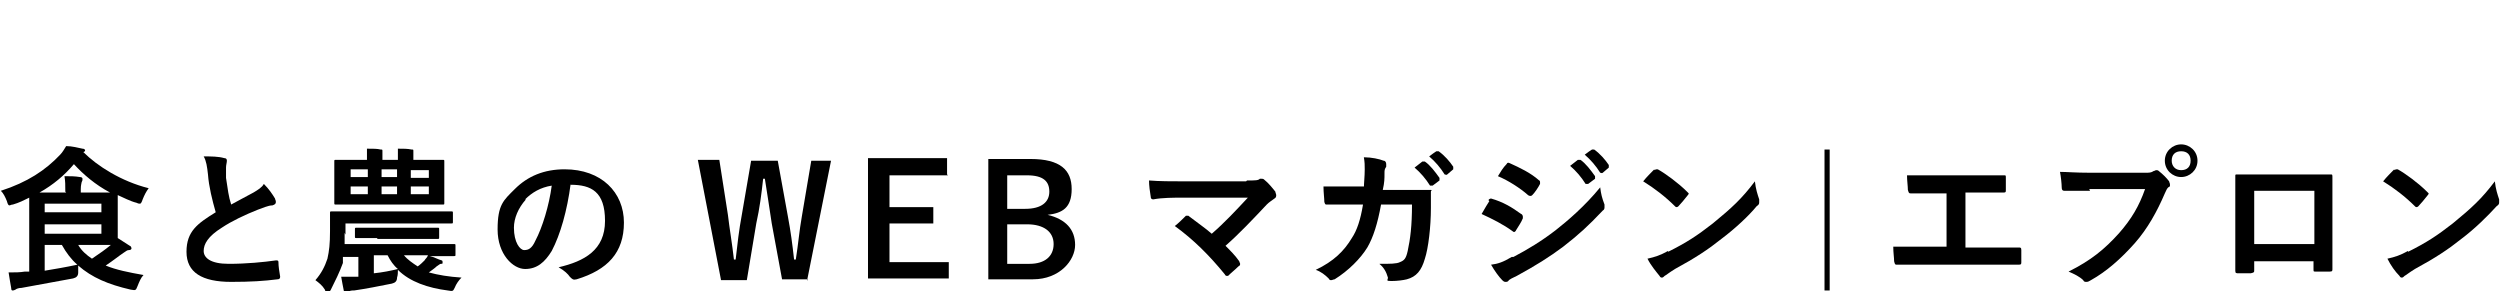 <?xml version="1.0" encoding="UTF-8"?>
<svg id="_レイヤー_2" xmlns="http://www.w3.org/2000/svg" version="1.1" viewBox="0 0 290.9 33.9">
  <!-- Generator: Adobe Illustrator 29.2.1, SVG Export Plug-In . SVG Version: 2.1.0 Build 116)  -->
  <g id="nav">
    <path d="M3.4,24.9c0-.9,0-1.5,0-1.9-.6.3-1.2.6-1.9.8-.2,0-.3.1-.4.1-.1,0-.2-.1-.3-.5-.2-.5-.4-.9-.7-1.2,3.1-1,5.2-2.4,6.9-4.2.3-.3.5-.7.7-1,.7,0,1.4.2,1.9.3.2,0,.3.1.3.2s0,.1-.2.2h0c1.6,1.6,4.4,3.4,7.6,4.2-.3.4-.5.8-.7,1.3-.1.3-.2.5-.3.5s-.2,0-.4-.1c-.8-.2-1.5-.6-2.2-.9,0,.3,0,.7,0,1.5v2.3c0,.6,0,.9,0,1.2.5.3.9.6,1.4.9.1,0,.2.2.2.3s-.1.2-.3.2c-.2,0-.3.1-.6.3-.6.4-1.2.9-2.1,1.5,1.2.5,2.7.8,4.4,1.1-.3.3-.5.8-.7,1.3-.2.5-.2.5-.8.4-2.6-.6-4.5-1.4-6.1-2.8,0,.2,0,.5,0,.8,0,.4-.2.6-.6.7-2.2.4-4.3.8-6,1.1-.3,0-.6.1-.7.2,0,0-.2.1-.3.1s-.2,0-.2-.3c-.1-.5-.2-1.2-.3-1.8.8,0,1.3,0,1.9-.1h.5v-6.9h0ZM7.6,22.3h0c0-.8,0-1.2-.1-1.8.7,0,1.2,0,1.8.1.2,0,.3.1.3.2,0,.2,0,.2-.1.4,0,.1-.1.3-.1.8v.4h1.5c.9,0,1.4,0,1.9,0-1.7-.9-3.1-2.1-4.2-3.3-1.1,1.3-2.4,2.4-4,3.3h3.1ZM5.2,23.7v1h6.6v-1s-6.6,0-6.6,0ZM11.8,26.1h-6.6v1.1h6.6v-1.1ZM5.2,31.5c1.2-.2,2.4-.4,3.8-.7-.7-.6-1.3-1.4-1.8-2.3h-2s0,3,0,3ZM9.1,28.5c.4.7,1,1.2,1.6,1.6.9-.6,1.6-1.1,2.2-1.6-.4,0-1.1,0-2,0h-1.8Z"/>
    <path d="M26.1,18.4c.2,0,.3.1.3.3,0,.2-.1.5-.1.8s0,.8,0,1.2c.2,1.3.3,2.2.6,3.1.9-.5,1.5-.8,2.6-1.4.5-.3,1-.6,1.2-1,.6.6,1,1.2,1.3,1.7,0,.1.1.2.1.4s-.1.3-.4.4c-.5,0-1.1.3-1.7.5-1.5.6-3,1.3-4.2,2.1-1.6,1-2.1,1.9-2.1,2.7s.8,1.5,2.9,1.5,4.1-.2,5.5-.4c.2,0,.3,0,.3.2,0,.5.1,1.1.2,1.7,0,.2-.1.3-.3.3-1.6.2-3.1.3-5.4.3-3.4,0-5.2-1.1-5.2-3.5s1.3-3.3,3.4-4.6c-.4-1.4-.8-3-.9-4.4-.1-.9-.2-1.6-.5-2.1.9,0,1.7,0,2.4.2h0Z"/>
    <path d="M40.1,27.1c0,.4,0,.8,0,1.3h10.2c1.8,0,2.4,0,2.5,0,.2,0,.2,0,.2.2v1c0,.2,0,.2-.2.2s-.7,0-2.5,0h-.3c.5.1,1,.4,1.4.5,0,0,.1,0,.1.2s0,.2-.2.2c-.1,0-.2.1-.5.3-.2.2-.5.4-.9.7,1.1.3,2.3.5,3.8.6-.3.3-.6.7-.8,1.2-.2.4-.2.4-.8.3-2.3-.3-4.4-1-5.8-2.4,0,.3,0,.6-.1.9,0,.4-.2.6-.6.7-1.5.3-3,.6-4.4.8-.3,0-.5,0-.7.2,0,0-.2,0-.3,0s-.2,0-.2-.2c-.1-.5-.2-1-.3-1.6.6,0,1,0,1.7,0,0,0,.2,0,.3,0v-2.3h-1.8v.7c-.4,1.1-.9,2.1-1.4,3.1-.1.2-.2.3-.4.3s-.2,0-.3-.3c-.3-.5-.7-.8-1.1-1.1.7-.8,1.1-1.6,1.4-2.5.2-.9.3-1.7.3-3.2s0-2,0-2.1c0-.2,0-.2.2-.2s.7,0,2.4,0h9.1c1.7,0,2.3,0,2.4,0,.2,0,.2,0,.2.2v1c0,.2,0,.2-.2.2s-.7,0-2.4,0h-9.9v1.3h0ZM49,18.6c1.8,0,2.4,0,2.5,0,.2,0,.2,0,.2.2s0,.5,0,1.5v1.9c0,.9,0,1.3,0,1.4,0,.2,0,.2-.2.2s-.7,0-2.5,0h-7.4c-1.8,0-2.4,0-2.5,0-.2,0-.2,0-.2-.2s0-.5,0-1.4v-1.9c0-.9,0-1.3,0-1.5s0-.2.2-.2.7,0,2.5,0h1.1c0-.5,0-.8,0-1.3.7,0,1.2,0,1.6.1.2,0,.2,0,.2.2s0,.2,0,.3c0,.1,0,.3,0,.7h1.8c0-.6,0-.9,0-1.3.7,0,1.1,0,1.6.1.2,0,.2,0,.2.2s0,.2,0,.3c0,.1,0,.3,0,.7h1.2ZM42.8,20.6v-.9h-2v.9h2ZM42.8,22.6v-.9h-2v.9h2ZM43.9,27.7c-1.7,0-2.3,0-2.4,0-.2,0-.2,0-.2-.2v-.8c0-.2,0-.2.2-.2s.7,0,2.4,0h4.6c1.7,0,2.2,0,2.4,0,.2,0,.2,0,.2.2v.9c0,.2,0,.2-.2.2s-.7,0-2.4,0h-4.6ZM43.5,31.8c1-.1,2-.3,2.8-.5-.5-.4-.9-1-1.2-1.6h-1.6v2.1h0ZM44.4,20.6h1.8v-.9h-1.8v.9ZM46.2,22.6v-.9h-1.8v.9h1.8ZM47,29.7c.4.5,1,.9,1.6,1.3.3-.2.6-.5.8-.7.1-.2.3-.3.4-.6h-2.8,0ZM47.8,19.8v.9h2.1v-.9h-2.1ZM49.9,21.7h-2.1v.9h2.1v-.9Z"/>
    <path d="M66.4,21.4c-.4,3.1-1.2,5.9-2.2,7.8-.8,1.3-1.7,2.1-3.1,2.1s-3.2-1.7-3.2-4.6.7-3.4,2-4.7c1.5-1.5,3.4-2.3,5.8-2.3,4.3,0,6.9,2.7,6.9,6.2s-1.9,5.5-5.5,6.6c-.4.1-.5,0-.8-.3-.2-.3-.6-.7-1.3-1.1,3-.7,5.4-2,5.4-5.4s-1.6-4.2-4-4.2h0ZM61.2,23.2c-.9,1-1.4,2.2-1.4,3.3,0,1.7.7,2.6,1.2,2.6s.9-.2,1.3-1.1c.8-1.5,1.6-4.1,1.9-6.4-1.3.2-2.3.8-3.1,1.6Z"/>
    <path d="M94,32.5h-3l-1.2-6.5c-.3-1.9-.5-3.4-.8-5.2h-.2c-.2,1.8-.4,3.4-.8,5.2l-1.1,6.6h-3l-2.7-14h2.5l1,6.4c.2,1.7.5,3.4.7,5.2h.2c.2-1.8.4-3.5.7-5.1l1.1-6.4h3.1l1.2,6.6c.3,1.6.5,3.1.7,4.9h.2c.3-1.9.4-3.3.7-5l1.1-6.5h2.3s-2.8,14-2.8,14Z"/>
    <path d="M110.3,20.4h-6.8v3.7h5.1v1.9h-5.1v4.5h6.9v1.9h-9.4v-14h9.2v1.9h0Z"/>
    <path d="M119.9,18.5c3.5,0,4.8,1.3,4.8,3.5s-1.1,2.8-2.8,3h0c2.1.5,3.2,1.7,3.2,3.5s-1.8,4-4.9,4h-5.2v-14h5,0ZM117.2,24.3h2.1c1.9,0,2.8-.8,2.8-2s-.7-1.9-2.6-1.9h-2.3v3.9h0ZM117.2,30.7h2.6c1.8,0,2.8-.9,2.8-2.3s-1.1-2.3-3.1-2.3h-2.3v4.6h0Z"/>
    <path d="M145.1,21c1,0,1.3,0,1.5-.2,0,0,.2,0,.2,0,.1,0,.2,0,.3.1.5.4.9.9,1.3,1.4,0,.1.1.3.1.4s0,.3-.2.4c-.4.3-.6.4-.9.7-1.6,1.7-3.2,3.4-4.8,4.8.6.6,1.1,1.1,1.6,1.8,0,.1.1.2.1.3s0,.2-.2.3c-.4.4-.8.7-1.2,1.1,0,0-.2,0-.2,0s-.1,0-.2-.2c-1.8-2.2-3.6-4-5.8-5.6.4-.3,1-.9,1.3-1.2,0,0,.1,0,.2,0s.1,0,.2.1c.9.7,1.8,1.3,2.6,2,1.5-1.3,2.8-2.7,4.2-4.2h-7.6c-1,0-2.4,0-3.4.2-.2,0-.3-.1-.3-.3-.1-.6-.2-1.3-.2-1.9,1.2.1,2.7.1,3.9.1h7.4,0Z"/>
    <path d="M158.7,22.1c0-.9.1-1.5.1-2.4,0-.5,0-.8-.1-1.4.9,0,1.8.2,2.3.4.2,0,.3.2.3.4s0,.2,0,.3c-.2.3-.2.4-.2.8,0,.6,0,1-.2,1.9h2.7c.8,0,1.7,0,2.5,0s.4,0,.4.2,0,.9,0,1.9c0,2.2-.3,4.7-.7,5.9-.4,1.4-1,2.1-2.1,2.4-.4.1-1.1.2-1.8.2s-.4-.1-.4-.4c-.2-.7-.5-1.2-1-1.6,1.3,0,2,0,2.4-.2.5-.2.7-.4.9-1.3.3-1.4.5-2.9.5-5.4h-3.6c-.4,2.2-.9,3.8-1.6,5-.8,1.3-2.2,2.7-3.8,3.7-.1,0-.3.1-.4.1s-.2,0-.3-.2c-.4-.4-.9-.8-1.5-1,2.1-1,3.3-2.2,4.2-3.7.6-.9,1-2.1,1.3-3.9h-1.6c-.9,0-1.8,0-2.6,0-.2,0-.2,0-.3-.3,0-.4-.1-1.1-.1-1.8,1.1,0,1.9,0,3,0h1.9,0ZM165.5,18.8c0,0,.2,0,.3,0,.6.4,1.2,1.2,1.7,1.9,0,.1,0,.2,0,.3l-.8.6c-.1,0-.2,0-.3,0-.5-.8-1.1-1.5-1.8-2.1l.9-.7h0ZM167.1,17.6c.1,0,.2,0,.3,0,.7.5,1.3,1.2,1.7,1.8,0,.1,0,.2,0,.3l-.7.6c-.1.1-.2,0-.3,0-.5-.8-1.1-1.5-1.8-2.1,0,0,.9-.7.9-.6Z"/>
    <path d="M173.2,23.3c0-.1.2-.2.3-.2,1.4.4,2.4,1,3.5,1.8.1,0,.2.2.2.3s0,.1,0,.2c-.2.5-.5.9-.8,1.4,0,.1-.2.2-.2.2s-.1,0-.2-.1c-1.1-.8-2.3-1.4-3.6-2,.4-.7.7-1.2.9-1.5ZM176.1,29.9c1.7-.9,3.2-1.8,4.9-3.1,1.4-1.1,3.4-2.8,5.2-5,.1.8.2,1.2.5,2,0,.1,0,.2,0,.3s0,.3-.2.4c-1.7,1.8-2.8,2.8-4.6,4.2-1.6,1.2-3.2,2.2-5.4,3.4-.4.2-.9.4-1,.6-.1.1-.2.1-.3.1-.1,0-.2,0-.4-.2-.4-.4-.9-1.1-1.3-1.8.8-.1,1.4-.3,2.4-.9h0ZM175.3,19.1c.1-.2.2-.2.4-.1,1.1.5,2.4,1.1,3.4,2,.1,0,.1.2.1.2s0,.1,0,.2c-.2.4-.6,1-.9,1.3,0,0-.1.1-.2.1,0,0-.2,0-.3-.1-.9-.8-2.3-1.7-3.5-2.2.3-.5.6-1,1-1.4ZM183.6,18.6c0,0,.2,0,.3,0,.6.4,1.2,1.2,1.7,1.9,0,.1,0,.2,0,.3l-.8.6c-.1,0-.2,0-.3,0-.5-.8-1.1-1.5-1.8-2.1l.9-.7h0ZM185.2,17.4c.1,0,.2,0,.3,0,.7.5,1.3,1.2,1.7,1.8,0,.1,0,.2,0,.3l-.7.6c-.1.1-.2,0-.3,0-.5-.8-1.1-1.5-1.8-2.1,0,0,.9-.7.9-.6Z"/>
    <path d="M192.5,19.8c0,0,.2-.1.2-.1s.1,0,.2,0c.9.5,2.4,1.6,3.4,2.6.1.1.2.2.2.2s0,.1-.1.2c-.3.4-.9,1.1-1.1,1.3,0,0-.1.1-.2.1s-.1,0-.2-.1c-1.1-1.1-2.4-2.1-3.7-2.9.4-.5.9-1,1.3-1.4h0ZM194.1,29.3c2.2-1.1,3.4-1.9,5.2-3.3,2.2-1.8,3.4-2.9,4.9-4.9.1.9.3,1.5.5,2.1,0,.1,0,.2,0,.3,0,.2,0,.3-.3.5-.9,1.1-2.5,2.6-4.1,3.8-1.5,1.2-3,2.2-5.4,3.5-.8.5-1,.7-1.2.8-.1.1-.2.2-.3.2s-.2,0-.3-.2c-.4-.5-1-1.2-1.4-2,.9-.2,1.5-.4,2.4-.9h0Z"/>
    <path d="M212.9,17.4v16.4h-.6v-16.4h.6Z"/>
    <path d="M228.7,28.8h2.6c1.2,0,2.4,0,3.6,0,.2,0,.3,0,.3.3,0,.5,0,1,0,1.4,0,.2,0,.3-.3.3-.9,0-2.5,0-3.6,0h-7.2c-.7,0-1.9,0-3.3,0-.3,0-.3,0-.4-.4,0-.4-.1-1-.1-1.7,1.3,0,2.7,0,3.8,0h2.4v-6.2h-1.4c-1.3,0-2.1,0-2.8,0-.2,0-.2-.1-.3-.4,0-.4-.1-1.1-.1-1.7.9,0,1.6,0,3.1,0h5.1c1.1,0,2.1,0,3.1,0,.2,0,.2,0,.2.3,0,.4,0,.9,0,1.4,0,.2,0,.3-.2.3-1.2,0-2.1,0-3.1,0h-1.4v6.1h0Z"/>
    <path d="M243.2,22.2c-1.2,0-2.2,0-3,0-.2,0-.3-.1-.3-.4,0-.4-.1-1.3-.2-1.8.8,0,1.8.1,3.5.1h6.4c.5,0,.7,0,1-.2.1,0,.2-.1.3-.1s.2,0,.3.1c.5.4.9.8,1.2,1.2,0,.1.1.2.1.4s0,.2-.2.3c-.2.2-.2.3-.4.7-.9,2.1-2,4.1-3.5,5.8-1.6,1.8-3.3,3.3-5.1,4.3-.2.1-.3.2-.5.2s-.3,0-.4-.2c-.4-.4-1-.7-1.7-1,2.6-1.3,4.2-2.6,5.9-4.5,1.4-1.6,2.3-3.1,3-5.1h-6.5ZM255.7,18.7c0,1.1-.9,1.9-1.9,1.9s-1.9-.8-1.9-1.9.9-1.9,1.9-1.9,1.9.8,1.9,1.9ZM252.7,18.7c0,.6.4,1.1,1.1,1.1s1.1-.4,1.1-1.1-.4-1.1-1.1-1.1-1.1.4-1.1,1.1Z"/>
    <path d="M262.3,30.3v1.1c0,.3,0,.3-.4.4-.5,0-1,0-1.4,0-.3,0-.4,0-.4-.3,0-.9,0-2.2,0-3.6v-4.4c0-1,0-1.9,0-3,0-.2,0-.2.2-.2,1,0,2,0,3.2,0h4.3c1.2,0,2.5,0,3.4,0,.2,0,.2,0,.2.4,0,.9,0,1.8,0,2.9v4.3c0,1.6,0,2.4,0,3.4,0,.2,0,.3-.3.3-.5,0-1.1,0-1.7,0-.2,0-.2,0-.2-.3v-.9h-7,0ZM269.3,22.2h-7v6.2h7v-6.2Z"/>
    <path d="M278.6,19.8c0,0,.2-.1.2-.1s.1,0,.2,0c.9.5,2.4,1.6,3.4,2.6.1.1.2.2.2.2s0,.1-.1.2c-.3.4-.9,1.1-1.1,1.3,0,0-.1.1-.2.1s-.1,0-.2-.1c-1.1-1.1-2.4-2.1-3.7-2.9.4-.5.9-1,1.3-1.4h0ZM280.2,29.3c2.2-1.1,3.4-1.9,5.2-3.3,2.2-1.8,3.4-2.9,4.9-4.9.1.9.3,1.5.5,2.1,0,.1,0,.2,0,.3,0,.2,0,.3-.3.5-1,1.1-2.5,2.6-4.1,3.8-1.5,1.2-3,2.2-5.4,3.5-.8.5-1,.7-1.2.8-.1.1-.2.2-.3.2s-.2,0-.3-.2c-.5-.5-1-1.2-1.4-2,.9-.2,1.5-.4,2.4-.9h0Z"/>
  </g>
</svg>